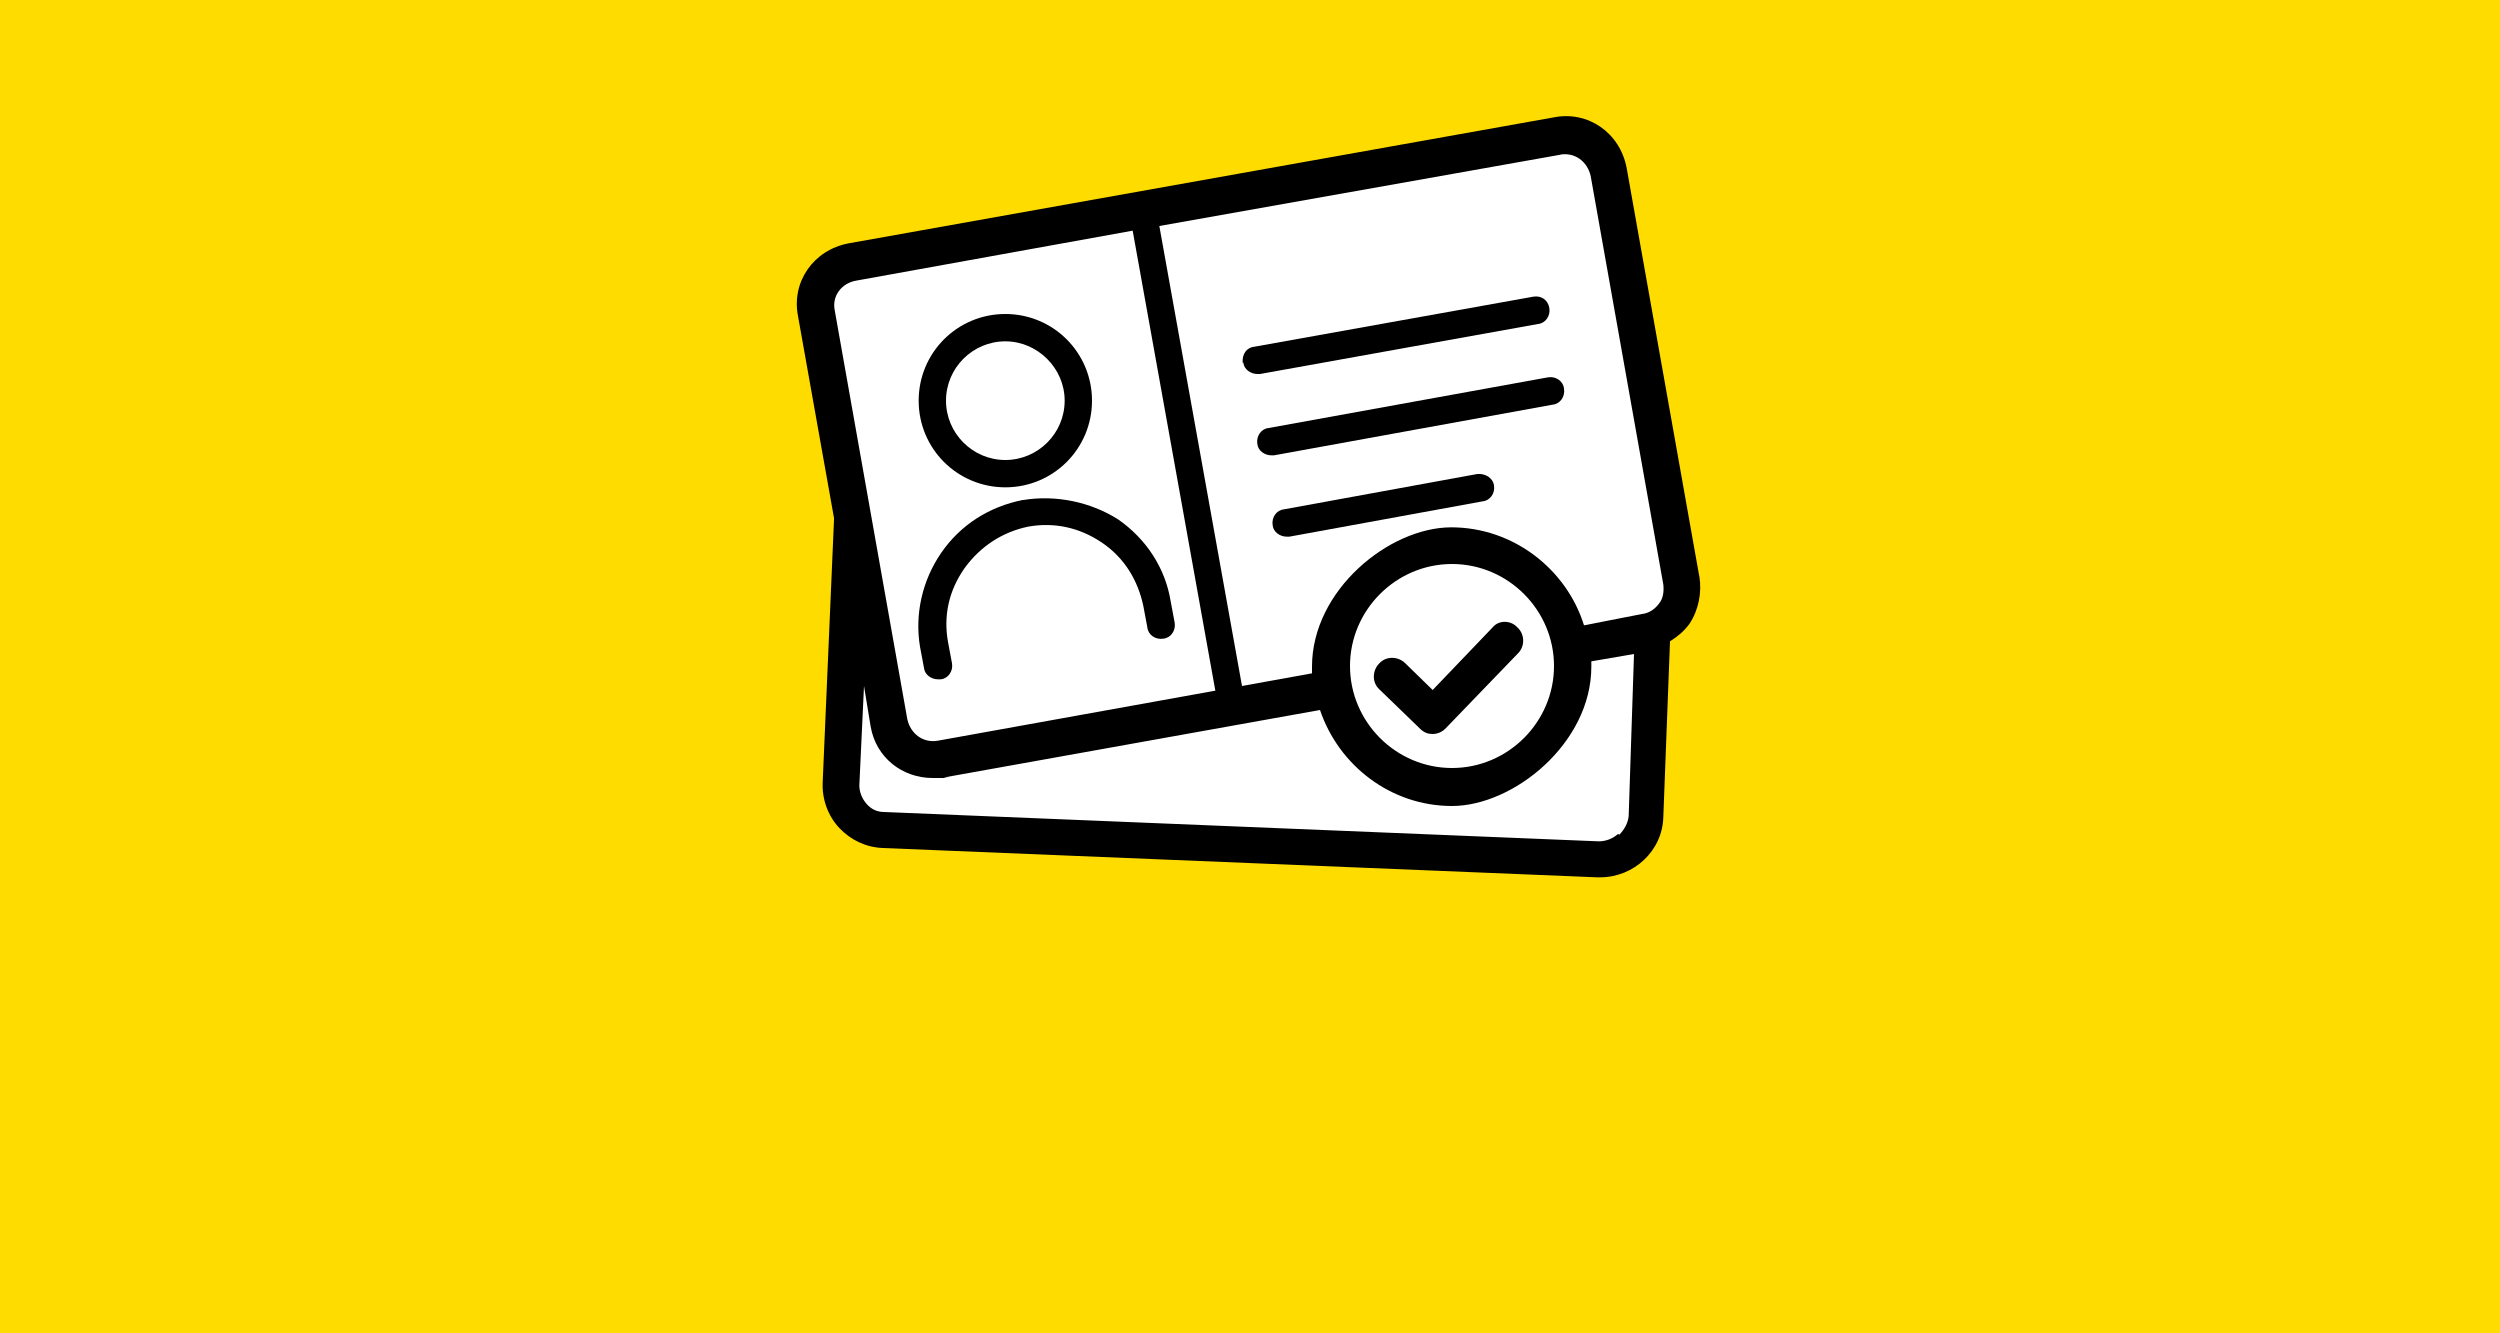 <?xml version="1.0" encoding="UTF-8"?>
<svg id="Layer_1" data-name="Layer 1" xmlns="http://www.w3.org/2000/svg" version="1.1" viewBox="0 0 375 200">
  <defs>
    <style>
      .cls-1 {
        fill: #ffdc00;
      }

      .cls-1, .cls-2, .cls-3 {
        stroke-width: 0px;
      }

      .cls-2 {
        fill: #000;
      }

      .cls-3 {
        fill: #fff;
      }
    </style>
  </defs>
  <rect class="cls-1" x="-.5" width="375.5" height="200"/>
  <g>
    <polygon class="cls-3" points="122.9 41.8 234.6 20.9 238.9 23.1 251.5 88.3 249.6 93.3 246.1 99.9 244.9 127.5 236.2 129.3 130.1 124.8 125.1 116.7 127.7 80.4 121.3 47.1 122.9 41.8"/>
    <g>
      <path class="cls-2" d="M254.9,86.5l-10.9-61.3c-1-5.3-5.8-8.6-10.9-7.6l-105.8,18.9c-5.3,1-8.6,5.8-7.6,10.9l5.4,30.3v.3l-1.7,39.4c-.1,2.5.8,5,2.5,6.8,1.7,1.8,4,2.9,6.5,3l107.2,4.4h.4c5.1,0,9.4-4,9.5-9.1l1-26.3c1.1-.7,2.1-1.5,2.9-2.6,1.4-2.1,1.9-4.7,1.5-7.2h0ZM234,23.2c2.2-.4,4.1,1,4.6,3.2l10.9,61.3c.1,1,0,2.1-.7,2.9-.6.8-1.5,1.4-2.5,1.5l-8.7,1.7c-2.6-8.4-10.6-14.7-19.9-14.7s-20.9,9.4-20.9,20.9v1l-10.5,1.9-12.4-69,60.2-10.7h0ZM233.1,99.9c0,8.4-6.9,15.3-15.3,15.3s-15.3-6.9-15.3-15.3,6.9-15.3,15.3-15.3,15.3,6.9,15.3,15.3h0ZM128.4,42.1l41.5-7.5,12.4,69-41.6,7.5c-2.2.4-4.1-1-4.6-3.2l-10.9-61.4c-.4-2.1,1-4,3.2-4.4h0ZM242.7,125.1c-.8.7-1.8,1.1-2.9,1.1l-107.2-4.4c-1,0-1.9-.4-2.6-1.2s-1.1-1.8-1.1-2.8l.7-14.9,1,6.1c.8,4.6,4.7,7.7,9.3,7.7s1.1,0,1.8-.1l56.3-10.1c2.8,8.3,10.6,14.4,19.8,14.4s20.9-9.4,20.9-20.9v-.8l6.4-1.1-.8,24.3c-.1,1.1-.7,2.1-1.4,2.8h0Z"/>
      <path class="cls-2" d="M190.3,64.2c-1.1.1-1.9,1.2-1.7,2.4.1,1,1.1,1.7,2.1,1.7h.4l41.8-7.6c1.1-.1,1.9-1.2,1.7-2.4-.1-1.1-1.2-1.9-2.4-1.7l-41.9,7.6Z"/>
      <path class="cls-2" d="M221.6,71.1l-29,5.3c-1.1.1-1.9,1.2-1.7,2.4.1,1,1.1,1.7,2.1,1.7h.4l29-5.3c1.1-.1,1.9-1.2,1.7-2.4s-1.4-1.8-2.5-1.7h0Z"/>
      <path class="cls-2" d="M186.5,54.4c.1,1,1.1,1.7,2.1,1.7h.4l41.7-7.5c1.1-.1,1.9-1.2,1.7-2.4s-1.2-1.9-2.4-1.7l-41.8,7.5c-1.2.1-1.9,1.1-1.8,2.4h0Z"/>
      <path class="cls-2" d="M150.8,73.1c7.2,0,13-5.8,13-13s-5.8-13-13-13-13,5.8-13,13,5.8,13,13,13h0ZM150.8,51.2c4.8,0,8.9,4,8.9,8.9s-4,8.9-8.9,8.9-8.9-4-8.9-8.9,4-8.9,8.9-8.9h0Z"/>
      <path class="cls-2" d="M153.4,75c-5,1-9.3,3.7-12.2,7.9s-4,9.3-3.2,14.1l.6,3.2c.1,1,1.1,1.7,2.1,1.7h.4c1.1-.1,1.9-1.2,1.7-2.4l-.6-3.2c-.7-3.9.1-7.7,2.5-11.1,2.4-3.3,5.7-5.4,9.5-6.2,3.9-.7,7.7.1,11.1,2.4s5.4,5.7,6.2,9.5l.6,3.2c.1,1.1,1.2,1.9,2.4,1.7,1.1-.1,1.9-1.2,1.7-2.4l-.6-3.2c-.8-5-3.7-9.4-7.9-12.3-4.1-2.6-9.3-3.7-14.2-2.9h0Z"/>
      <path class="cls-2" d="M223.9,94.1l-9,9.4-4.1-4c-1.1-1.1-2.9-1.1-3.9,0-1.1,1.1-1.1,2.9,0,3.9l6.1,5.9c.6.6,1.2.8,1.9.8s1.4-.3,1.9-.8l10.9-11.3c1.1-1.1,1-2.9-.1-3.9-1-1.1-2.8-1.1-3.7,0h0Z"/>
    </g>
  </g>
</svg>